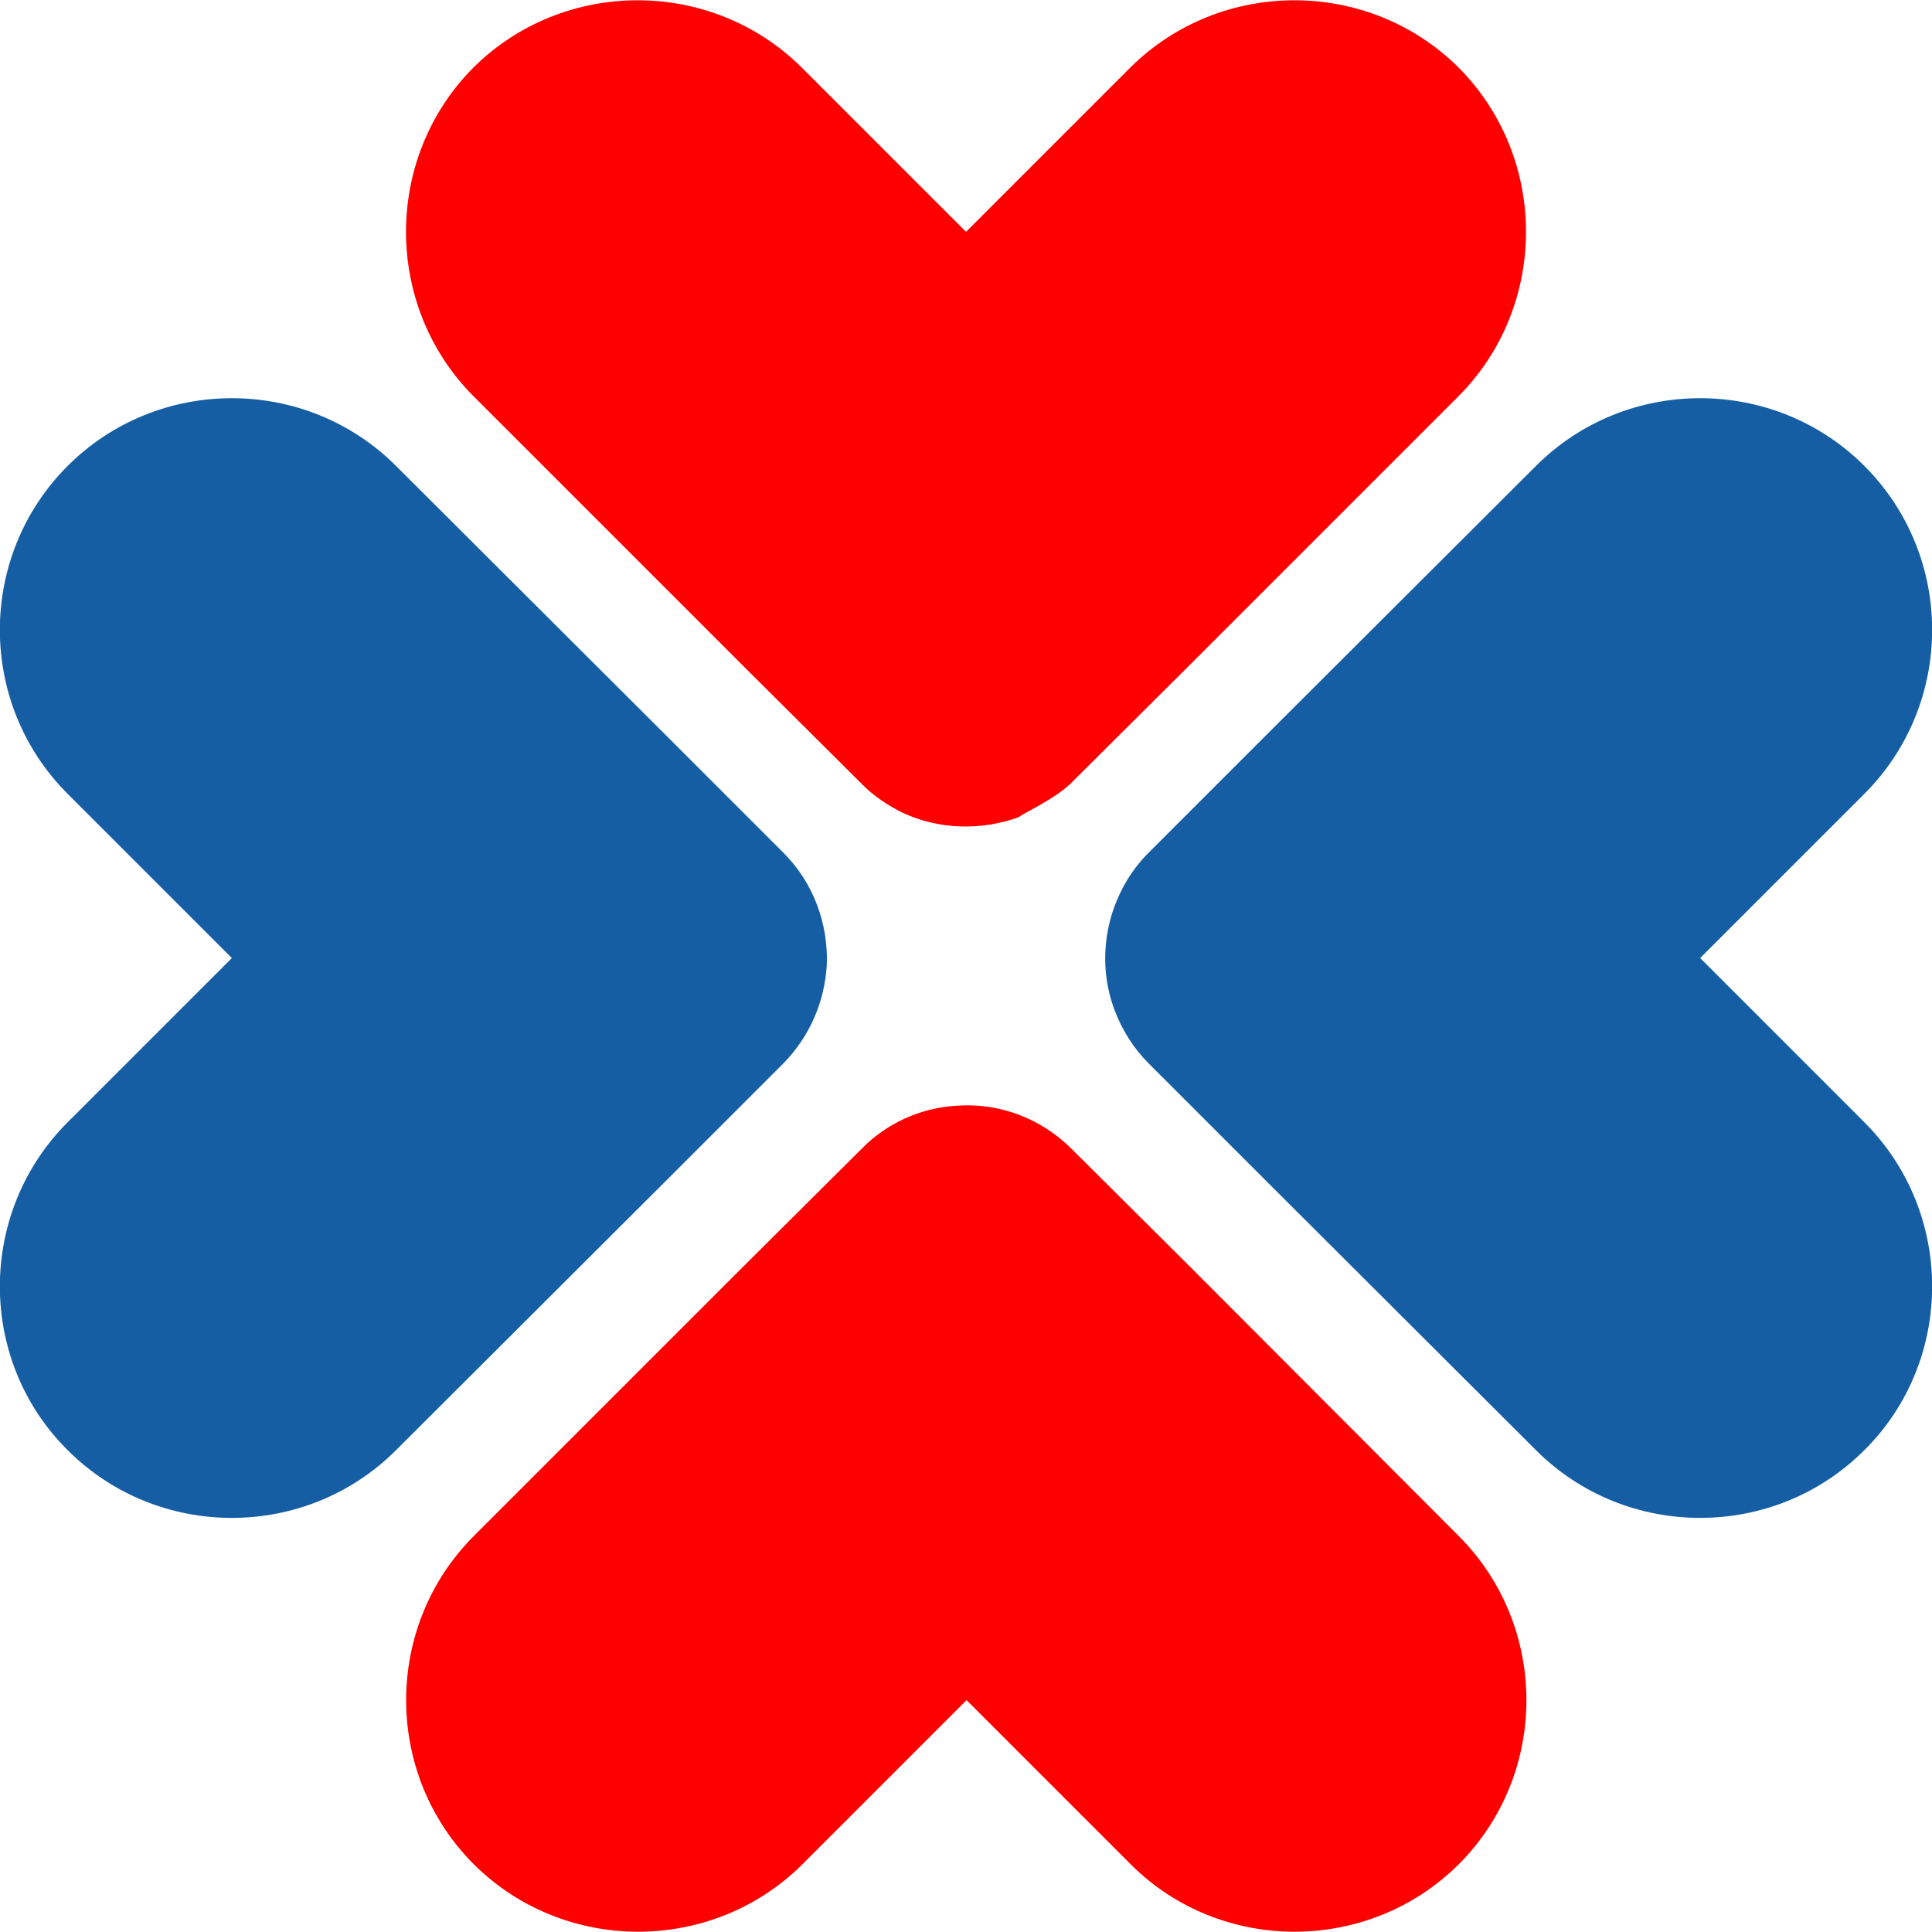 


<svg clip-rule="evenodd" fill-rule="evenodd" height="34" image-rendering="optimizeQuality" shape-rendering="geometricPrecision" text-rendering="geometricPrecision" viewBox="0 0 34 34" width="34" xmlns="http://www.w3.org/2000/svg"><path d="m8.34 27.03 4.74-4.74 2.08-2.07c.44-.45 1.03-.72 1.66-.76.76-.06 1.5.22 2.04.76l2.08 2.07 4.73 4.74c1.59 1.59 1.59 4.19 0 5.78-1.59 1.58-4.19 1.58-5.77 0l-2.89-2.89-2.89 2.89c-1.59 1.58-4.19 1.58-5.78 0-1.59-1.59-1.59-4.19 0-5.78z" fill="#f00"/><path d="m8.33 6.97 4.74 4.74 2.08 2.07c.21.22.48.4.75.53.63.29 1.37.31 2.03.07.06-.06.64-.32.92-.6l2.08-2.07 4.74-4.74c1.58-1.59 1.58-4.19 0-5.78-1.59-1.58-4.19-1.58-5.78 0l-2.89 2.89-2.89-2.89c-1.59-1.58-4.19-1.58-5.78 0-1.58 1.59-1.58 4.19 0 5.78z" fill="#f00"/><g fill="#155ea4"><path d="m27.03 25.52-4.74-4.73-2.08-2.08c-.26-.26-.46-.58-.59-.92-.2-.52-.22-1.08-.08-1.61.12-.44.35-.85.67-1.17l2.08-2.08 4.74-4.73c1.59-1.59 4.19-1.59 5.78 0s1.59 4.18 0 5.77l-2.89 2.89 2.89 2.89c1.59 1.59 1.59 4.19 0 5.77-1.59 1.59-4.19 1.59-5.78 0z"/><path d="m6.97 25.52 4.74-4.73 2.08-2.08c.46-.47.72-1.08.76-1.72.03-.74-.24-1.46-.76-1.98l-2.08-2.08-4.74-4.73c-1.59-1.59-4.19-1.59-5.78 0s-1.59 4.18 0 5.77l2.89 2.89-2.89 2.89c-1.59 1.59-1.59 4.19 0 5.77 1.59 1.59 4.19 1.59 5.78 0z"/></g></svg>